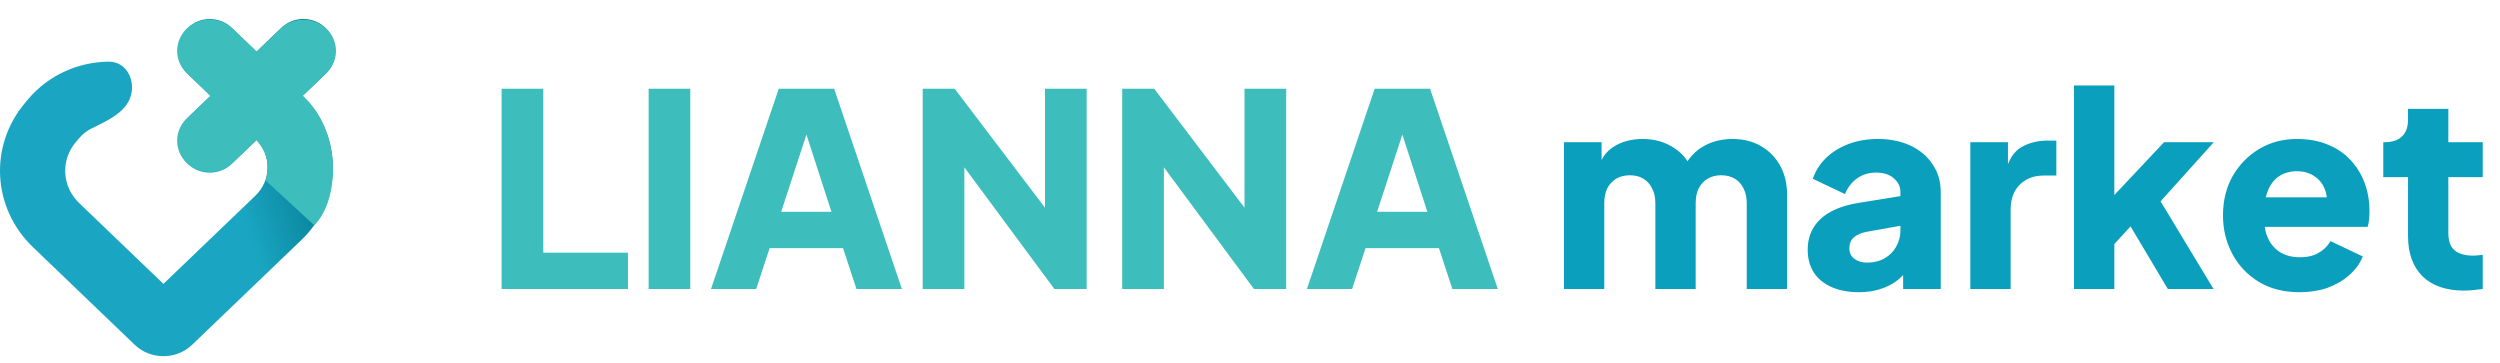 <?xml version="1.0" encoding="UTF-8"?> <svg xmlns="http://www.w3.org/2000/svg" width="186" height="27" viewBox="0 0 186 27" fill="none"> <path fill-rule="evenodd" clip-rule="evenodd" d="M15.658 7.13L13.962 5.503C12.988 4.569 12.988 3.011 13.962 2.076V2.076C14.88 1.195 16.33 1.195 17.249 2.076L19.088 3.84L20.927 2.076C21.845 1.195 23.295 1.195 24.213 2.076V2.076C25.188 3.011 25.188 4.569 24.213 5.503L22.517 7.13C25.538 10.122 25.508 14.896 22.427 17.851L14.294 25.652C13.114 26.783 11.202 26.783 10.022 25.652L2.456 18.394C-0.578 15.484 -0.832 10.847 1.868 7.649L2.107 7.366C3.591 5.607 5.791 4.617 8.071 4.586C9.381 4.568 10.108 5.931 9.717 7.181V7.181C9.338 8.391 7.951 8.993 6.815 9.558C6.46 9.735 6.139 9.982 5.877 10.293L5.638 10.576C4.5 11.924 4.607 13.878 5.886 15.104L12.158 21.12L18.996 14.562C20.184 13.423 20.213 11.595 19.086 10.421L17.249 12.183C16.33 13.064 14.88 13.064 13.962 12.183V12.183C12.988 11.248 12.988 9.691 13.962 8.756L15.658 7.13Z" fill="url(#paint0_linear_58_608)"></path> <path d="M15.658 7.13L13.89 5.435C12.943 4.526 12.943 3.053 13.89 2.145C14.838 1.236 16.373 1.236 17.32 2.145L19.088 3.84L20.855 2.145C21.802 1.236 23.338 1.236 24.285 2.145C25.232 3.053 25.232 4.526 24.285 5.435L22.517 7.13C25.404 9.674 25.328 14.79 23.384 16.767L19.781 13.444C20.021 12.136 19.952 11.462 19.088 10.419L19.086 10.421L17.32 12.114C16.373 13.023 14.838 13.023 13.89 12.114C12.943 11.206 12.943 9.733 13.89 8.825L15.658 7.13Z" fill="#3DBDBC"></path> <path d="M37.32 21.5V6.6H40.42V18.8H46.72V21.5H37.32ZM48.258 21.5V6.6H51.358V21.5H48.258ZM52.9 21.5L57.94 6.6H62.06L67.1 21.5H63.72L62.72 18.46H57.26L56.26 21.5H52.9ZM58.12 15.76H61.86L59.58 8.72H60.42L58.12 15.76ZM68.648 21.5V6.6H71.028L79.028 17.14L77.748 17.44V6.6H80.848V21.5H78.448L70.588 10.88L71.748 10.58V21.5H68.648ZM83.492 21.5V6.6H85.872L93.872 17.14L92.592 17.44V6.6H95.692V21.5H93.292L85.432 10.88L86.592 10.58V21.5H83.492ZM97.236 21.5L102.276 6.6H106.396L111.436 21.5H108.056L107.056 18.46H101.596L100.596 21.5H97.236ZM102.456 15.76H106.196L103.916 8.72H104.756L102.456 15.76Z" fill="#3DBDBC"></path> <path d="M116.358 21.5V10.58H119.158V13.24L118.858 12.8C119.018 11.96 119.404 11.34 120.018 10.94C120.631 10.54 121.364 10.34 122.218 10.34C123.124 10.34 123.918 10.573 124.598 11.04C125.291 11.493 125.724 12.107 125.898 12.88L125.038 12.96C125.398 12.067 125.911 11.407 126.578 10.98C127.244 10.553 128.024 10.34 128.918 10.34C129.704 10.34 130.398 10.513 130.998 10.86C131.611 11.207 132.091 11.693 132.438 12.32C132.784 12.933 132.958 13.653 132.958 14.48V21.5H129.958V15.12C129.958 14.693 129.878 14.327 129.718 14.02C129.571 13.713 129.358 13.473 129.078 13.3C128.798 13.127 128.458 13.04 128.058 13.04C127.671 13.04 127.331 13.127 127.038 13.3C126.758 13.473 126.538 13.713 126.378 14.02C126.231 14.327 126.158 14.693 126.158 15.12V21.5H123.158V15.12C123.158 14.693 123.078 14.327 122.918 14.02C122.771 13.713 122.558 13.473 122.278 13.3C121.998 13.127 121.658 13.04 121.258 13.04C120.871 13.04 120.531 13.127 120.238 13.3C119.958 13.473 119.738 13.713 119.578 14.02C119.431 14.327 119.358 14.693 119.358 15.12V21.5H116.358ZM138.312 21.74C137.525 21.74 136.845 21.613 136.272 21.36C135.699 21.107 135.259 20.747 134.952 20.28C134.645 19.8 134.492 19.233 134.492 18.58C134.492 17.967 134.632 17.427 134.912 16.96C135.192 16.48 135.619 16.08 136.192 15.76C136.779 15.44 137.505 15.213 138.372 15.08L141.712 14.54V16.74L138.912 17.24C138.485 17.32 138.159 17.46 137.932 17.66C137.705 17.847 137.592 18.12 137.592 18.48C137.592 18.813 137.719 19.073 137.972 19.26C138.225 19.447 138.539 19.54 138.912 19.54C139.405 19.54 139.839 19.433 140.212 19.22C140.585 19.007 140.872 18.72 141.072 18.36C141.285 17.987 141.392 17.58 141.392 17.14V14.3C141.392 13.887 141.225 13.54 140.892 13.26C140.572 12.98 140.132 12.84 139.572 12.84C139.039 12.84 138.565 12.987 138.152 13.28C137.752 13.573 137.459 13.96 137.272 14.44L134.872 13.3C135.085 12.687 135.425 12.16 135.892 11.72C136.359 11.28 136.919 10.94 137.572 10.7C138.225 10.46 138.939 10.34 139.712 10.34C140.632 10.34 141.445 10.507 142.152 10.84C142.859 11.173 143.405 11.64 143.792 12.24C144.192 12.827 144.392 13.513 144.392 14.3V21.5H141.592V19.74L142.272 19.62C141.952 20.1 141.599 20.5 141.212 20.82C140.825 21.127 140.392 21.353 139.912 21.5C139.432 21.66 138.899 21.74 138.312 21.74ZM146.592 21.5V10.58H149.392V13.2L149.192 12.82C149.432 11.9 149.826 11.28 150.372 10.96C150.932 10.627 151.592 10.46 152.352 10.46H152.992V13.06H152.052C151.319 13.06 150.726 13.287 150.272 13.74C149.819 14.18 149.592 14.807 149.592 15.62V21.5H146.592ZM154.307 21.5V6.36H157.307V16.06L156.187 15.7L161.007 10.58H164.707L160.747 14.98L164.687 21.5H161.287L157.987 15.96L159.727 15.52L156.387 19.16L157.307 17.42V21.5H154.307ZM171.09 21.74C169.93 21.74 168.924 21.487 168.07 20.98C167.217 20.46 166.557 19.767 166.09 18.9C165.624 18.033 165.39 17.073 165.39 16.02C165.39 14.927 165.63 13.953 166.11 13.1C166.604 12.247 167.264 11.573 168.09 11.08C168.917 10.587 169.85 10.34 170.89 10.34C171.757 10.34 172.524 10.48 173.19 10.76C173.857 11.027 174.417 11.407 174.87 11.9C175.337 12.393 175.69 12.967 175.93 13.62C176.17 14.26 176.29 14.96 176.29 15.72C176.29 15.933 176.277 16.147 176.25 16.36C176.237 16.56 176.204 16.733 176.15 16.88H167.97V14.68H174.45L173.03 15.72C173.164 15.147 173.157 14.64 173.01 14.2C172.864 13.747 172.604 13.393 172.23 13.14C171.87 12.873 171.424 12.74 170.89 12.74C170.37 12.74 169.924 12.867 169.55 13.12C169.177 13.373 168.897 13.747 168.71 14.24C168.524 14.733 168.45 15.333 168.49 16.04C168.437 16.653 168.51 17.193 168.71 17.66C168.91 18.127 169.217 18.493 169.63 18.76C170.044 19.013 170.544 19.14 171.13 19.14C171.664 19.14 172.117 19.033 172.49 18.82C172.877 18.607 173.177 18.313 173.39 17.94L175.79 19.08C175.577 19.613 175.237 20.08 174.77 20.48C174.317 20.88 173.777 21.193 173.15 21.42C172.524 21.633 171.837 21.74 171.09 21.74ZM183.317 21.62C181.997 21.62 180.97 21.267 180.237 20.56C179.517 19.84 179.157 18.84 179.157 17.56V13.18H177.317V10.58H177.417C177.977 10.58 178.404 10.44 178.697 10.16C179.004 9.88 179.157 9.46 179.157 8.9V8.1H182.157V10.58H184.717V13.18H182.157V17.36C182.157 17.733 182.224 18.047 182.357 18.3C182.49 18.54 182.697 18.72 182.977 18.84C183.257 18.96 183.604 19.02 184.017 19.02C184.11 19.02 184.217 19.013 184.337 19C184.457 18.987 184.584 18.973 184.717 18.96V21.5C184.517 21.527 184.29 21.553 184.037 21.58C183.784 21.607 183.544 21.62 183.317 21.62Z" fill="#099FBD"></path> <defs> <linearGradient id="paint0_linear_58_608" x1="25.662" y1="10.954" x2="17.2" y2="13.729" gradientUnits="userSpaceOnUse"> <stop stop-color="#007086"></stop> <stop offset="1" stop-color="#1AA6C2"></stop> </linearGradient> </defs> </svg> 